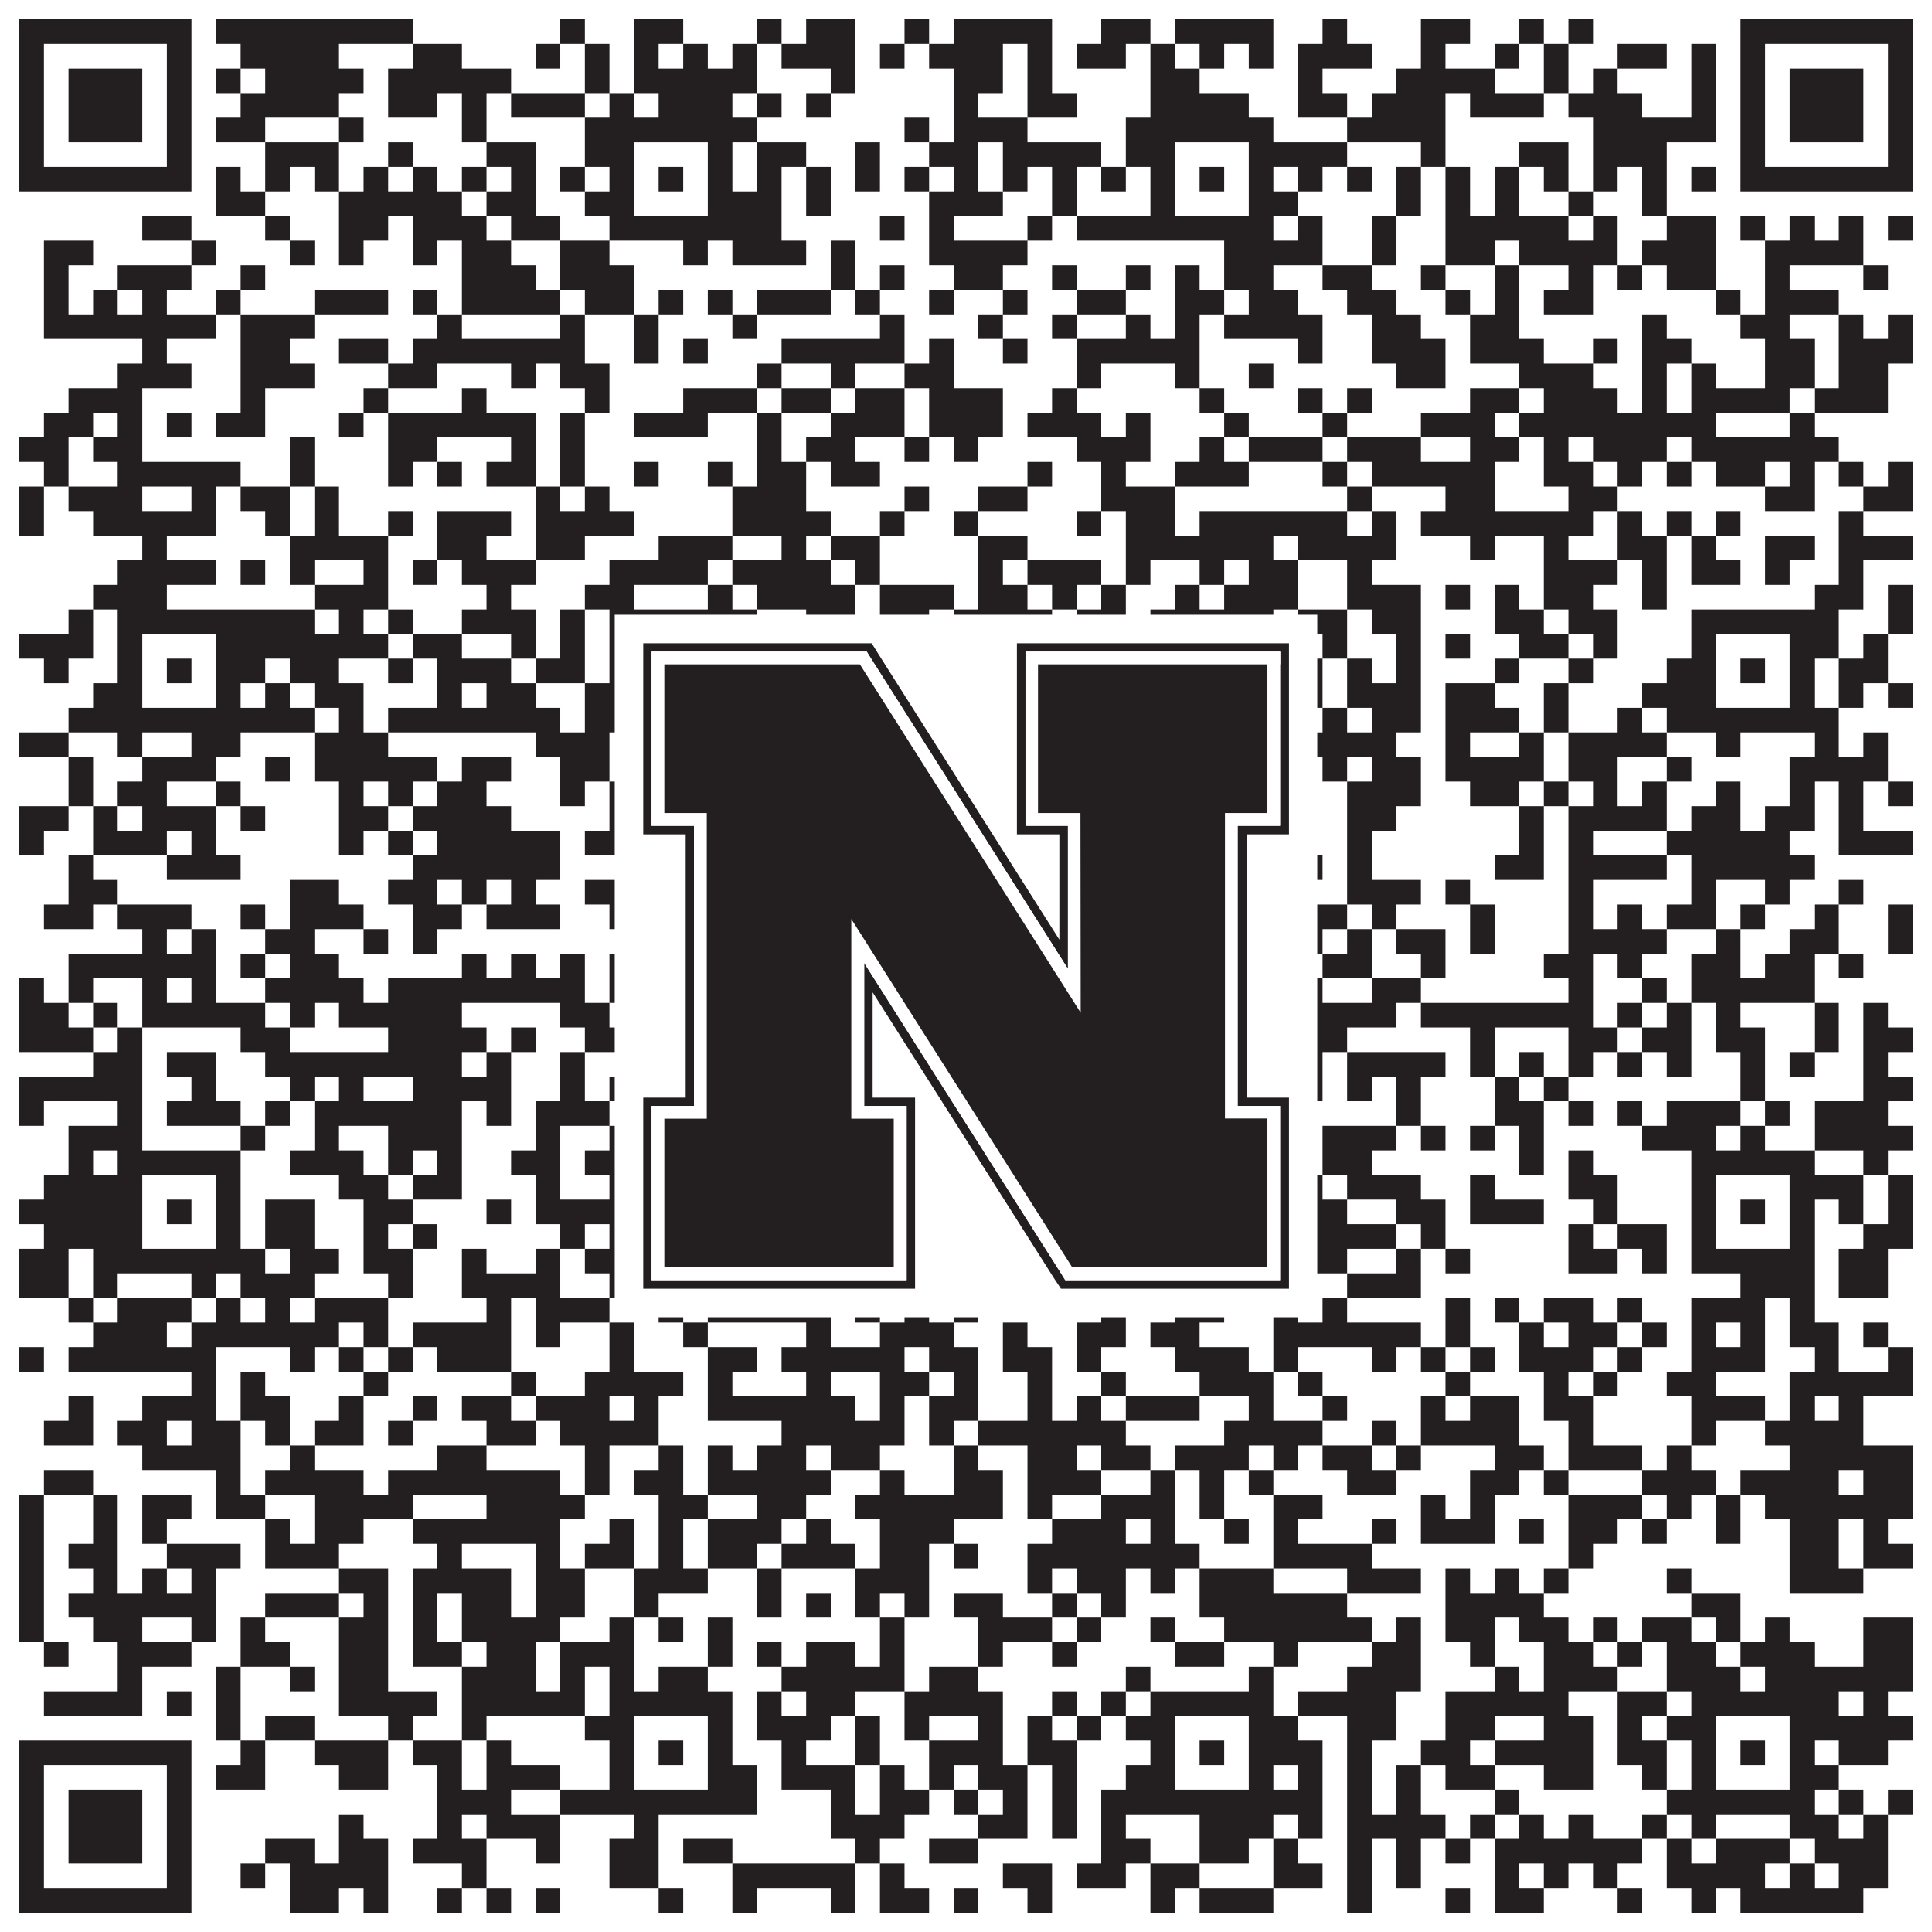 <?xml version="1.0"?>
<svg xmlns="http://www.w3.org/2000/svg" xmlns:xlink="http://www.w3.org/1999/xlink" version="1.1" width="1100px" height="1100px" viewBox="0 0 1100 1100"><rect x="0" y="0" width="1100" height="1100" fill="#ffffff" fill-opacity="1"/><path fill="#231f20" fill-opacity="1" d="M11,11L109,11L109,25L11,25ZM123,11L235,11L235,25L123,25ZM319,11L333,11L333,25L319,25ZM361,11L389,11L389,25L361,25ZM431,11L445,11L445,25L431,25ZM459,11L487,11L487,25L459,25ZM515,11L529,11L529,25L515,25ZM543,11L599,11L599,25L543,25ZM627,11L655,11L655,25L627,25ZM669,11L725,11L725,25L669,25ZM753,11L767,11L767,25L753,25ZM809,11L837,11L837,25L809,25ZM865,11L879,11L879,25L865,25ZM893,11L907,11L907,25L893,25ZM991,11L1089,11L1089,25L991,25ZM11,25L25,25L25,39L11,39ZM95,25L109,25L109,39L95,39ZM137,25L193,25L193,39L137,39ZM235,25L263,25L263,39L235,39ZM305,25L319,25L319,39L305,39ZM333,25L347,25L347,39L333,39ZM361,25L375,25L375,39L361,39ZM389,25L403,25L403,39L389,39ZM417,25L431,25L431,39L417,39ZM445,25L487,25L487,39L445,39ZM501,25L515,25L515,39L501,39ZM529,25L571,25L571,39L529,39ZM585,25L599,25L599,39L585,39ZM613,25L641,25L641,39L613,39ZM655,25L669,25L669,39L655,39ZM683,25L697,25L697,39L683,39ZM711,25L725,25L725,39L711,39ZM739,25L781,25L781,39L739,39ZM809,25L823,25L823,39L809,39ZM851,25L865,25L865,39L851,39ZM879,25L893,25L893,39L879,39ZM921,25L949,25L949,39L921,39ZM963,25L977,25L977,39L963,39ZM991,25L1005,25L1005,39L991,39ZM1075,25L1089,25L1089,39L1075,39ZM11,39L25,39L25,53L11,53ZM39,39L81,39L81,53L39,53ZM95,39L109,39L109,53L95,53ZM123,39L137,39L137,53L123,53ZM151,39L207,39L207,53L151,53ZM221,39L291,39L291,53L221,53ZM333,39L347,39L347,53L333,53ZM361,39L431,39L431,53L361,53ZM473,39L487,39L487,53L473,53ZM543,39L571,39L571,53L543,53ZM585,39L599,39L599,53L585,53ZM655,39L683,39L683,53L655,53ZM739,39L753,39L753,53L739,53ZM795,39L851,39L851,53L795,53ZM879,39L893,39L893,53L879,53ZM907,39L921,39L921,53L907,53ZM963,39L977,39L977,53L963,53ZM991,39L1005,39L1005,53L991,53ZM1019,39L1061,39L1061,53L1019,53ZM1075,39L1089,39L1089,53L1075,53ZM11,53L25,53L25,67L11,67ZM39,53L81,53L81,67L39,67ZM95,53L109,53L109,67L95,67ZM137,53L193,53L193,67L137,67ZM221,53L249,53L249,67L221,67ZM263,53L277,53L277,67L263,67ZM291,53L333,53L333,67L291,67ZM347,53L361,53L361,67L347,67ZM375,53L417,53L417,67L375,67ZM431,53L445,53L445,67L431,67ZM459,53L473,53L473,67L459,67ZM543,53L557,53L557,67L543,67ZM585,53L613,53L613,67L585,67ZM655,53L711,53L711,67L655,67ZM739,53L767,53L767,67L739,67ZM781,53L823,53L823,67L781,67ZM837,53L879,53L879,67L837,67ZM893,53L935,53L935,67L893,67ZM963,53L977,53L977,67L963,67ZM991,53L1005,53L1005,67L991,67ZM1019,53L1061,53L1061,67L1019,67ZM1075,53L1089,53L1089,67L1075,67ZM11,67L25,67L25,81L11,81ZM39,67L81,67L81,81L39,81ZM95,67L109,67L109,81L95,81ZM123,67L151,67L151,81L123,81ZM193,67L207,67L207,81L193,81ZM263,67L277,67L277,81L263,81ZM333,67L431,67L431,81L333,81ZM515,67L529,67L529,81L515,81ZM543,67L585,67L585,81L543,81ZM641,67L725,67L725,81L641,81ZM767,67L823,67L823,81L767,81ZM907,67L977,67L977,81L907,81ZM991,67L1005,67L1005,81L991,81ZM1019,67L1061,67L1061,81L1019,81ZM1075,67L1089,67L1089,81L1075,81ZM11,81L25,81L25,95L11,95ZM95,81L109,81L109,95L95,95ZM151,81L193,81L193,95L151,95ZM221,81L235,81L235,95L221,95ZM277,81L305,81L305,95L277,95ZM333,81L361,81L361,95L333,95ZM403,81L417,81L417,95L403,95ZM431,81L459,81L459,95L431,95ZM487,81L501,81L501,95L487,95ZM529,81L557,81L557,95L529,95ZM571,81L627,81L627,95L571,95ZM641,81L669,81L669,95L641,95ZM711,81L767,81L767,95L711,95ZM809,81L823,81L823,95L809,95ZM865,81L893,81L893,95L865,95ZM907,81L949,81L949,95L907,95ZM991,81L1005,81L1005,95L991,95ZM1075,81L1089,81L1089,95L1075,95ZM11,95L109,95L109,109L11,109ZM123,95L137,95L137,109L123,109ZM151,95L165,95L165,109L151,109ZM179,95L193,95L193,109L179,109ZM207,95L221,95L221,109L207,109ZM235,95L249,95L249,109L235,109ZM263,95L277,95L277,109L263,109ZM291,95L305,95L305,109L291,109ZM319,95L333,95L333,109L319,109ZM347,95L361,95L361,109L347,109ZM375,95L389,95L389,109L375,109ZM403,95L417,95L417,109L403,109ZM431,95L445,95L445,109L431,109ZM459,95L473,95L473,109L459,109ZM487,95L501,95L501,109L487,109ZM515,95L529,95L529,109L515,109ZM543,95L557,95L557,109L543,109ZM571,95L585,95L585,109L571,109ZM599,95L613,95L613,109L599,109ZM627,95L641,95L641,109L627,109ZM655,95L669,95L669,109L655,109ZM683,95L697,95L697,109L683,109ZM711,95L725,95L725,109L711,109ZM739,95L753,95L753,109L739,109ZM767,95L781,95L781,109L767,109ZM795,95L809,95L809,109L795,109ZM823,95L837,95L837,109L823,109ZM851,95L865,95L865,109L851,109ZM879,95L893,95L893,109L879,109ZM907,95L921,95L921,109L907,109ZM935,95L949,95L949,109L935,109ZM963,95L977,95L977,109L963,109ZM991,95L1089,95L1089,109L991,109ZM123,109L151,109L151,123L123,123ZM193,109L263,109L263,123L193,123ZM277,109L305,109L305,123L277,123ZM333,109L361,109L361,123L333,123ZM403,109L445,109L445,123L403,123ZM459,109L473,109L473,123L459,123ZM529,109L571,109L571,123L529,123ZM599,109L613,109L613,123L599,123ZM655,109L669,109L669,123L655,123ZM711,109L739,109L739,123L711,123ZM795,109L809,109L809,123L795,123ZM823,109L837,109L837,123L823,123ZM851,109L865,109L865,123L851,123ZM893,109L907,109L907,123L893,123ZM935,109L949,109L949,123L935,123ZM81,123L109,123L109,137L81,137ZM151,123L165,123L165,137L151,137ZM193,123L221,123L221,137L193,137ZM235,123L277,123L277,137L235,137ZM291,123L319,123L319,137L291,137ZM347,123L445,123L445,137L347,137ZM501,123L515,123L515,137L501,137ZM529,123L543,123L543,137L529,137ZM585,123L599,123L599,137L585,137ZM613,123L725,123L725,137L613,137ZM739,123L753,123L753,137L739,137ZM781,123L795,123L795,137L781,137ZM823,123L893,123L893,137L823,137ZM907,123L921,123L921,137L907,137ZM949,123L977,123L977,137L949,137ZM991,123L1005,123L1005,137L991,137ZM1019,123L1033,123L1033,137L1019,137ZM1047,123L1061,123L1061,137L1047,137ZM1075,123L1089,123L1089,137L1075,137ZM25,137L53,137L53,151L25,151ZM109,137L123,137L123,151L109,151ZM165,137L179,137L179,151L165,151ZM193,137L207,137L207,151L193,151ZM235,137L249,137L249,151L235,151ZM263,137L291,137L291,151L263,151ZM319,137L347,137L347,151L319,151ZM389,137L403,137L403,151L389,151ZM417,137L459,137L459,151L417,151ZM473,137L487,137L487,151L473,151ZM529,137L585,137L585,151L529,151ZM697,137L753,137L753,151L697,151ZM781,137L795,137L795,151L781,151ZM823,137L851,137L851,151L823,151ZM865,137L921,137L921,151L865,151ZM935,137L977,137L977,151L935,151ZM1005,137L1061,137L1061,151L1005,151ZM25,151L39,151L39,165L25,165ZM67,151L109,151L109,165L67,165ZM137,151L151,151L151,165L137,165ZM263,151L305,151L305,165L263,165ZM319,151L361,151L361,165L319,165ZM473,151L487,151L487,165L473,165ZM501,151L515,151L515,165L501,165ZM543,151L571,151L571,165L543,165ZM599,151L613,151L613,165L599,165ZM641,151L655,151L655,165L641,165ZM669,151L683,151L683,165L669,165ZM697,151L725,151L725,165L697,165ZM753,151L781,151L781,165L753,165ZM809,151L823,151L823,165L809,165ZM851,151L865,151L865,165L851,165ZM893,151L907,151L907,165L893,165ZM921,151L935,151L935,165L921,165ZM949,151L977,151L977,165L949,165ZM1005,151L1019,151L1019,165L1005,165ZM1061,151L1075,151L1075,165L1061,165ZM25,165L39,165L39,179L25,179ZM53,165L67,165L67,179L53,179ZM81,165L95,165L95,179L81,179ZM123,165L137,165L137,179L123,179ZM179,165L221,165L221,179L179,179ZM235,165L249,165L249,179L235,179ZM263,165L319,165L319,179L263,179ZM333,165L361,165L361,179L333,179ZM375,165L389,165L389,179L375,179ZM403,165L417,165L417,179L403,179ZM431,165L473,165L473,179L431,179ZM487,165L501,165L501,179L487,179ZM529,165L543,165L543,179L529,179ZM571,165L585,165L585,179L571,179ZM613,165L641,165L641,179L613,179ZM669,165L697,165L697,179L669,179ZM711,165L739,165L739,179L711,179ZM767,165L795,165L795,179L767,179ZM823,165L837,165L837,179L823,179ZM851,165L865,165L865,179L851,179ZM879,165L907,165L907,179L879,179ZM977,165L991,165L991,179L977,179ZM1005,165L1047,165L1047,179L1005,179ZM25,179L123,179L123,193L25,193ZM137,179L179,179L179,193L137,193ZM249,179L263,179L263,193L249,193ZM319,179L333,179L333,193L319,193ZM361,179L375,179L375,193L361,193ZM417,179L431,179L431,193L417,193ZM501,179L515,179L515,193L501,193ZM557,179L571,179L571,193L557,193ZM599,179L613,179L613,193L599,193ZM641,179L655,179L655,193L641,193ZM669,179L683,179L683,193L669,193ZM697,179L753,179L753,193L697,193ZM781,179L809,179L809,193L781,193ZM837,179L865,179L865,193L837,193ZM935,179L949,179L949,193L935,193ZM991,179L1019,179L1019,193L991,193ZM1047,179L1061,179L1061,193L1047,193ZM1075,179L1089,179L1089,193L1075,193ZM81,193L95,193L95,207L81,207ZM137,193L165,193L165,207L137,207ZM193,193L221,193L221,207L193,207ZM235,193L333,193L333,207L235,207ZM361,193L375,193L375,207L361,207ZM389,193L403,193L403,207L389,207ZM445,193L515,193L515,207L445,207ZM529,193L543,193L543,207L529,207ZM571,193L585,193L585,207L571,207ZM613,193L683,193L683,207L613,207ZM739,193L753,193L753,207L739,207ZM781,193L823,193L823,207L781,207ZM837,193L879,193L879,207L837,207ZM907,193L921,193L921,207L907,207ZM935,193L963,193L963,207L935,207ZM1005,193L1033,193L1033,207L1005,207ZM1047,193L1089,193L1089,207L1047,207ZM67,207L109,207L109,221L67,221ZM137,207L179,207L179,221L137,221ZM221,207L249,207L249,221L221,221ZM291,207L305,207L305,221L291,221ZM319,207L347,207L347,221L319,221ZM431,207L445,207L445,221L431,221ZM473,207L487,207L487,221L473,221ZM515,207L543,207L543,221L515,221ZM613,207L627,207L627,221L613,221ZM669,207L683,207L683,221L669,221ZM711,207L725,207L725,221L711,221ZM795,207L823,207L823,221L795,221ZM865,207L907,207L907,221L865,221ZM935,207L949,207L949,221L935,221ZM963,207L977,207L977,221L963,221ZM1005,207L1033,207L1033,221L1005,221ZM1047,207L1075,207L1075,221L1047,221ZM39,221L81,221L81,235L39,235ZM137,221L151,221L151,235L137,235ZM207,221L221,221L221,235L207,235ZM263,221L277,221L277,235L263,235ZM333,221L347,221L347,235L333,235ZM389,221L431,221L431,235L389,235ZM445,221L473,221L473,235L445,235ZM487,221L515,221L515,235L487,235ZM529,221L571,221L571,235L529,235ZM599,221L613,221L613,235L599,235ZM683,221L697,221L697,235L683,235ZM739,221L753,221L753,235L739,235ZM767,221L781,221L781,235L767,235ZM837,221L865,221L865,235L837,235ZM879,221L921,221L921,235L879,235ZM935,221L949,221L949,235L935,235ZM963,221L1019,221L1019,235L963,235ZM1033,221L1075,221L1075,235L1033,235ZM25,235L53,235L53,249L25,249ZM67,235L81,235L81,249L67,249ZM95,235L109,235L109,249L95,249ZM123,235L151,235L151,249L123,249ZM193,235L207,235L207,249L193,249ZM221,235L305,235L305,249L221,249ZM319,235L333,235L333,249L319,249ZM361,235L403,235L403,249L361,249ZM431,235L445,235L445,249L431,249ZM473,235L515,235L515,249L473,249ZM529,235L571,235L571,249L529,249ZM585,235L627,235L627,249L585,249ZM641,235L655,235L655,249L641,249ZM697,235L711,235L711,249L697,249ZM753,235L767,235L767,249L753,249ZM809,235L851,235L851,249L809,249ZM865,235L977,235L977,249L865,249ZM1019,235L1033,235L1033,249L1019,249ZM11,249L39,249L39,263L11,263ZM53,249L81,249L81,263L53,263ZM165,249L179,249L179,263L165,263ZM221,249L249,249L249,263L221,263ZM291,249L305,249L305,263L291,263ZM319,249L333,249L333,263L319,263ZM431,249L445,249L445,263L431,263ZM459,249L487,249L487,263L459,263ZM515,249L529,249L529,263L515,263ZM543,249L557,249L557,263L543,263ZM613,249L655,249L655,263L613,263ZM683,249L697,249L697,263L683,263ZM711,249L753,249L753,263L711,263ZM767,249L809,249L809,263L767,263ZM837,249L865,249L865,263L837,263ZM879,249L893,249L893,263L879,263ZM907,249L949,249L949,263L907,263ZM963,249L1047,249L1047,263L963,263ZM25,263L39,263L39,277L25,277ZM67,263L137,263L137,277L67,277ZM165,263L179,263L179,277L165,277ZM221,263L235,263L235,277L221,277ZM249,263L263,263L263,277L249,277ZM277,263L305,263L305,277L277,277ZM319,263L333,263L333,277L319,277ZM361,263L375,263L375,277L361,277ZM403,263L417,263L417,277L403,277ZM431,263L459,263L459,277L431,277ZM473,263L501,263L501,277L473,277ZM585,263L599,263L599,277L585,277ZM627,263L641,263L641,277L627,277ZM669,263L711,263L711,277L669,277ZM753,263L767,263L767,277L753,277ZM781,263L851,263L851,277L781,277ZM879,263L907,263L907,277L879,277ZM921,263L935,263L935,277L921,277ZM949,263L963,263L963,277L949,277ZM977,263L1005,263L1005,277L977,277ZM1019,263L1033,263L1033,277L1019,277ZM1047,263L1061,263L1061,277L1047,277ZM1075,263L1089,263L1089,277L1075,277ZM11,277L25,277L25,291L11,291ZM39,277L81,277L81,291L39,291ZM109,277L123,277L123,291L109,291ZM137,277L165,277L165,291L137,291ZM179,277L193,277L193,291L179,291ZM305,277L319,277L319,291L305,291ZM333,277L347,277L347,291L333,291ZM417,277L459,277L459,291L417,291ZM515,277L529,277L529,291L515,291ZM557,277L585,277L585,291L557,291ZM627,277L669,277L669,291L627,291ZM767,277L781,277L781,291L767,291ZM823,277L851,277L851,291L823,291ZM893,277L921,277L921,291L893,291ZM1005,277L1033,277L1033,291L1005,291ZM1061,277L1089,277L1089,291L1061,291ZM11,291L25,291L25,305L11,305ZM53,291L123,291L123,305L53,305ZM151,291L165,291L165,305L151,305ZM179,291L193,291L193,305L179,305ZM221,291L235,291L235,305L221,305ZM249,291L291,291L291,305L249,305ZM305,291L361,291L361,305L305,305ZM417,291L473,291L473,305L417,305ZM501,291L515,291L515,305L501,305ZM543,291L557,291L557,305L543,305ZM613,291L627,291L627,305L613,305ZM641,291L669,291L669,305L641,305ZM683,291L767,291L767,305L683,305ZM781,291L795,291L795,305L781,305ZM809,291L907,291L907,305L809,305ZM921,291L935,291L935,305L921,305ZM949,291L963,291L963,305L949,305ZM977,291L991,291L991,305L977,305ZM1047,291L1061,291L1061,305L1047,305ZM81,305L95,305L95,319L81,319ZM165,305L221,305L221,319L165,319ZM249,305L277,305L277,319L249,319ZM305,305L333,305L333,319L305,319ZM375,305L417,305L417,319L375,319ZM445,305L459,305L459,319L445,319ZM473,305L501,305L501,319L473,319ZM557,305L585,305L585,319L557,319ZM641,305L725,305L725,319L641,319ZM739,305L795,305L795,319L739,319ZM837,305L851,305L851,319L837,319ZM879,305L893,305L893,319L879,319ZM921,305L949,305L949,319L921,319ZM963,305L977,305L977,319L963,319ZM1005,305L1033,305L1033,319L1005,319ZM1047,305L1089,305L1089,319L1047,319ZM67,319L123,319L123,333L67,333ZM137,319L151,319L151,333L137,333ZM165,319L179,319L179,333L165,333ZM207,319L221,319L221,333L207,333ZM235,319L249,319L249,333L235,333ZM263,319L305,319L305,333L263,333ZM347,319L403,319L403,333L347,333ZM417,319L473,319L473,333L417,333ZM487,319L501,319L501,333L487,333ZM557,319L571,319L571,333L557,333ZM585,319L627,319L627,333L585,333ZM641,319L655,319L655,333L641,333ZM683,319L697,319L697,333L683,333ZM711,319L739,319L739,333L711,333ZM767,319L781,319L781,333L767,333ZM879,319L921,319L921,333L879,333ZM935,319L949,319L949,333L935,333ZM963,319L991,319L991,333L963,333ZM1005,319L1019,319L1019,333L1005,333ZM1047,319L1061,319L1061,333L1047,333ZM53,333L95,333L95,347L53,347ZM179,333L221,333L221,347L179,347ZM277,333L291,333L291,347L277,347ZM333,333L361,333L361,347L333,347ZM403,333L417,333L417,347L403,347ZM431,333L487,333L487,347L431,347ZM501,333L543,333L543,347L501,347ZM557,333L585,333L585,347L557,347ZM599,333L613,333L613,347L599,347ZM627,333L641,333L641,347L627,347ZM669,333L683,333L683,347L669,347ZM697,333L739,333L739,347L697,347ZM767,333L809,333L809,347L767,347ZM823,333L837,333L837,347L823,347ZM851,333L865,333L865,347L851,347ZM879,333L907,333L907,347L879,347ZM935,333L949,333L949,347L935,347ZM1033,333L1061,333L1061,347L1033,347ZM1075,333L1089,333L1089,347L1075,347ZM39,347L53,347L53,361L39,361ZM67,347L179,347L179,361L67,361ZM193,347L207,347L207,361L193,361ZM221,347L235,347L235,361L221,361ZM263,347L305,347L305,361L263,361ZM319,347L333,347L333,361L319,361ZM347,347L431,347L431,361L347,361ZM459,347L487,347L487,361L459,361ZM501,347L529,347L529,361L501,361ZM543,347L599,347L599,361L543,361ZM613,347L641,347L641,361L613,361ZM655,347L725,347L725,361L655,361ZM739,347L767,347L767,361L739,361ZM781,347L809,347L809,361L781,361ZM851,347L879,347L879,361L851,361ZM893,347L921,347L921,361L893,361ZM963,347L1047,347L1047,361L963,361ZM1075,347L1089,347L1089,361L1075,361ZM11,361L53,361L53,375L11,375ZM67,361L81,361L81,375L67,375ZM123,361L221,361L221,375L123,375ZM235,361L263,361L263,375L235,375ZM291,361L305,361L305,375L291,375ZM319,361L333,361L333,375L319,375ZM347,361L361,361L361,375L347,375ZM403,361L417,361L417,375L403,375ZM431,361L445,361L445,375L431,375ZM459,361L487,361L487,375L459,375ZM515,361L529,361L529,375L515,375ZM571,361L585,361L585,375L571,375ZM655,361L669,361L669,375L655,375ZM711,361L725,361L725,375L711,375ZM753,361L767,361L767,375L753,375ZM795,361L809,361L809,375L795,375ZM823,361L837,361L837,375L823,375ZM865,361L893,361L893,375L865,375ZM907,361L921,361L921,375L907,375ZM963,361L977,361L977,375L963,375ZM1019,361L1047,361L1047,375L1019,375ZM1061,361L1075,361L1075,375L1061,375ZM25,375L39,375L39,389L25,389ZM67,375L81,375L81,389L67,389ZM95,375L109,375L109,389L95,389ZM123,375L151,375L151,389L123,389ZM165,375L193,375L193,389L165,389ZM221,375L235,375L235,389L221,389ZM249,375L291,375L291,389L249,389ZM305,375L333,375L333,389L305,389ZM347,375L361,375L361,389L347,389ZM375,375L389,375L389,389L375,389ZM403,375L431,375L431,389L403,389ZM459,375L487,375L487,389L459,389ZM501,375L571,375L571,389L501,389ZM585,375L599,375L599,389L585,389ZM627,375L641,375L641,389L627,389ZM655,375L669,375L669,389L655,389ZM683,375L697,375L697,389L683,389ZM711,375L753,375L753,389L711,389ZM767,375L781,375L781,389L767,389ZM795,375L809,375L809,389L795,389ZM851,375L865,375L865,389L851,389ZM893,375L907,375L907,389L893,389ZM949,375L977,375L977,389L949,389ZM991,375L1005,375L1005,389L991,389ZM1019,375L1033,375L1033,389L1019,389ZM1047,375L1075,375L1075,389L1047,389ZM53,389L81,389L81,403L53,403ZM123,389L137,389L137,403L123,403ZM151,389L165,389L165,403L151,403ZM179,389L207,389L207,403L179,403ZM249,389L263,389L263,403L249,403ZM277,389L305,389L305,403L277,403ZM333,389L361,389L361,403L333,403ZM403,389L417,389L417,403L403,403ZM431,389L445,389L445,403L431,403ZM543,389L557,389L557,403L543,403ZM571,389L599,389L599,403L571,403ZM627,389L641,389L641,403L627,403ZM655,389L669,389L669,403L655,403ZM711,389L725,389L725,403L711,403ZM739,389L753,389L753,403L739,403ZM767,389L809,389L809,403L767,403ZM823,389L851,389L851,403L823,403ZM879,389L893,389L893,403L879,403ZM935,389L977,389L977,403L935,403ZM1019,389L1033,389L1033,403L1019,403ZM1047,389L1061,389L1061,403L1047,403ZM1075,389L1089,389L1089,403L1075,403ZM39,403L179,403L179,417L39,417ZM193,403L207,403L207,417L193,417ZM221,403L319,403L319,417L221,417ZM333,403L431,403L431,417L333,417ZM445,403L473,403L473,417L445,417ZM501,403L515,403L515,417L501,417ZM529,403L557,403L557,417L529,417ZM571,403L627,403L627,417L571,417ZM655,403L739,403L739,417L655,417ZM753,403L767,403L767,417L753,417ZM781,403L809,403L809,417L781,417ZM823,403L865,403L865,417L823,417ZM879,403L893,403L893,417L879,417ZM921,403L935,403L935,417L921,417ZM949,403L1047,403L1047,417L949,417ZM11,417L39,417L39,431L11,431ZM67,417L81,417L81,431L67,431ZM109,417L137,417L137,431L109,431ZM179,417L221,417L221,431L179,431ZM305,417L347,417L347,431L305,431ZM361,417L375,417L375,431L361,431ZM403,417L431,417L431,431L403,431ZM445,417L459,417L459,431L445,431ZM487,417L515,417L515,431L487,431ZM543,417L571,417L571,431L543,431ZM585,417L613,417L613,431L585,431ZM627,417L669,417L669,431L627,431ZM697,417L725,417L725,431L697,431ZM739,417L795,417L795,431L739,431ZM823,417L837,417L837,431L823,431ZM865,417L879,417L879,431L865,431ZM893,417L949,417L949,431L893,431ZM977,417L991,417L991,431L977,431ZM1033,417L1047,417L1047,431L1033,431ZM1061,417L1075,417L1075,431L1061,431ZM39,431L53,431L53,445L39,445ZM81,431L123,431L123,445L81,445ZM151,431L165,431L165,445L151,445ZM179,431L249,431L249,445L179,445ZM263,431L291,431L291,445L263,445ZM319,431L347,431L347,445L319,445ZM375,431L389,431L389,445L375,445ZM403,431L417,431L417,445L403,445ZM431,431L459,431L459,445L431,445ZM487,431L501,431L501,445L487,445ZM515,431L557,431L557,445L515,445ZM585,431L613,431L613,445L585,445ZM627,431L641,431L641,445L627,445ZM655,431L669,431L669,445L655,445ZM725,431L739,431L739,445L725,445ZM753,431L767,431L767,445L753,445ZM781,431L809,431L809,445L781,445ZM823,431L879,431L879,445L823,445ZM893,431L921,431L921,445L893,445ZM949,431L963,431L963,445L949,445ZM1019,431L1075,431L1075,445L1019,445ZM39,445L53,445L53,459L39,459ZM67,445L95,445L95,459L67,459ZM123,445L137,445L137,459L123,459ZM193,445L207,445L207,459L193,459ZM221,445L235,445L235,459L221,459ZM249,445L277,445L277,459L249,459ZM319,445L333,445L333,459L319,459ZM347,445L403,445L403,459L347,459ZM445,445L487,445L487,459L445,459ZM501,445L515,445L515,459L501,459ZM543,445L557,445L557,459L543,459ZM599,445L627,445L627,459L599,459ZM655,445L697,445L697,459L655,459ZM767,445L809,445L809,459L767,459ZM837,445L865,445L865,459L837,459ZM879,445L893,445L893,459L879,459ZM907,445L921,445L921,459L907,459ZM935,445L949,445L949,459L935,459ZM977,445L991,445L991,459L977,459ZM1019,445L1033,445L1033,459L1019,459ZM1047,445L1061,445L1061,459L1047,459ZM1075,445L1089,445L1089,459L1075,459ZM11,459L39,459L39,473L11,473ZM53,459L67,459L67,473L53,473ZM81,459L123,459L123,473L81,473ZM137,459L151,459L151,473L137,473ZM193,459L221,459L221,473L193,473ZM235,459L291,459L291,473L235,473ZM347,459L361,459L361,473L347,473ZM403,459L417,459L417,473L403,473ZM431,459L459,459L459,473L431,473ZM501,459L515,459L515,473L501,473ZM557,459L613,459L613,473L557,473ZM627,459L641,459L641,473L627,473ZM655,459L669,459L669,473L655,473ZM711,459L739,459L739,473L711,473ZM767,459L795,459L795,473L767,473ZM865,459L879,459L879,473L865,473ZM893,459L949,459L949,473L893,473ZM963,459L991,459L991,473L963,473ZM1005,459L1033,459L1033,473L1005,473ZM1047,459L1061,459L1061,473L1047,473ZM11,473L25,473L25,487L11,487ZM53,473L95,473L95,487L53,487ZM109,473L123,473L123,487L109,487ZM193,473L207,473L207,487L193,487ZM221,473L235,473L235,487L221,487ZM249,473L319,473L319,487L249,487ZM333,473L361,473L361,487L333,487ZM375,473L445,473L445,487L375,487ZM473,473L501,473L501,487L473,487ZM529,473L543,473L543,487L529,487ZM613,473L641,473L641,487L613,487ZM683,473L725,473L725,487L683,487ZM767,473L781,473L781,487L767,487ZM865,473L879,473L879,487L865,487ZM893,473L907,473L907,487L893,487ZM949,473L1019,473L1019,487L949,487ZM1047,473L1089,473L1089,487L1047,487ZM39,487L53,487L53,501L39,501ZM95,487L137,487L137,501L95,501ZM235,487L319,487L319,501L235,501ZM375,487L403,487L403,501L375,501ZM417,487L431,487L431,501L417,501ZM473,487L529,487L529,501L473,501ZM571,487L613,487L613,501L571,501ZM627,487L669,487L669,501L627,501ZM697,487L711,487L711,501L697,501ZM725,487L753,487L753,501L725,501ZM767,487L781,487L781,501L767,501ZM851,487L879,487L879,501L851,501ZM893,487L949,487L949,501L893,501ZM963,487L1033,487L1033,501L963,501ZM39,501L67,501L67,515L39,515ZM165,501L193,501L193,515L165,515ZM221,501L249,501L249,515L221,515ZM263,501L277,501L277,515L263,515ZM291,501L305,501L305,515L291,515ZM333,501L389,501L389,515L333,515ZM417,501L445,501L445,515L417,515ZM501,501L543,501L543,515L501,515ZM557,501L571,501L571,515L557,515ZM613,501L627,501L627,515L613,515ZM655,501L683,501L683,515L655,515ZM711,501L725,501L725,515L711,515ZM767,501L809,501L809,515L767,515ZM823,501L837,501L837,515L823,515ZM893,501L907,501L907,515L893,515ZM963,501L977,501L977,515L963,515ZM1005,501L1019,501L1019,515L1005,515ZM1047,501L1061,501L1061,515L1047,515ZM25,515L53,515L53,529L25,529ZM67,515L109,515L109,529L67,529ZM137,515L151,515L151,529L137,529ZM165,515L207,515L207,529L165,529ZM235,515L263,515L263,529L235,529ZM277,515L319,515L319,529L277,529ZM347,515L403,515L403,529L347,529ZM445,515L501,515L501,529L445,529ZM515,515L529,515L529,529L515,529ZM543,515L627,515L627,529L543,529ZM669,515L683,515L683,529L669,529ZM725,515L767,515L767,529L725,529ZM781,515L795,515L795,529L781,529ZM837,515L851,515L851,529L837,529ZM893,515L907,515L907,529L893,529ZM921,515L935,515L935,529L921,529ZM949,515L977,515L977,529L949,529ZM991,515L1005,515L1005,529L991,529ZM1033,515L1047,515L1047,529L1033,529ZM1075,515L1089,515L1089,529L1075,529ZM81,529L95,529L95,543L81,543ZM109,529L123,529L123,543L109,543ZM151,529L179,529L179,543L151,543ZM207,529L221,529L221,543L207,543ZM235,529L249,529L249,543L235,543ZM375,529L389,529L389,543L375,543ZM403,529L431,529L431,543L403,543ZM487,529L543,529L543,543L487,543ZM571,529L585,529L585,543L571,543ZM613,529L627,529L627,543L613,543ZM641,529L697,529L697,543L641,543ZM711,529L753,529L753,543L711,543ZM767,529L781,529L781,543L767,543ZM795,529L823,529L823,543L795,543ZM837,529L851,529L851,543L837,543ZM893,529L949,529L949,543L893,543ZM977,529L991,529L991,543L977,543ZM1019,529L1047,529L1047,543L1019,543ZM1075,529L1089,529L1089,543L1075,543ZM39,543L123,543L123,557L39,557ZM137,543L151,543L151,557L137,557ZM165,543L193,543L193,557L165,557ZM263,543L277,543L277,557L263,557ZM291,543L305,543L305,557L291,557ZM319,543L333,543L333,557L319,557ZM347,543L361,543L361,557L347,557ZM403,543L417,543L417,557L403,557ZM431,543L501,543L501,557L431,557ZM529,543L543,543L543,557L529,557ZM585,543L599,543L599,557L585,557ZM613,543L627,543L627,557L613,557ZM641,543L655,543L655,557L641,557ZM683,543L697,543L697,557L683,557ZM711,543L739,543L739,557L711,557ZM753,543L781,543L781,557L753,557ZM809,543L823,543L823,557L809,557ZM879,543L907,543L907,557L879,557ZM921,543L935,543L935,557L921,557ZM963,543L991,543L991,557L963,557ZM1005,543L1033,543L1033,557L1005,557ZM1047,543L1061,543L1061,557L1047,557ZM11,557L25,557L25,571L11,571ZM39,557L53,557L53,571L39,571ZM81,557L95,557L95,571L81,571ZM109,557L123,557L123,571L109,571ZM151,557L207,557L207,571L151,571ZM221,557L333,557L333,571L221,571ZM347,557L403,557L403,571L347,571ZM445,557L473,557L473,571L445,571ZM515,557L529,557L529,571L515,571ZM543,557L585,557L585,571L543,571ZM613,557L641,557L641,571L613,571ZM655,557L669,557L669,571L655,571ZM739,557L753,557L753,571L739,571ZM781,557L809,557L809,571L781,571ZM893,557L907,557L907,571L893,571ZM935,557L949,557L949,571L935,571ZM963,557L1033,557L1033,571L963,571ZM11,571L39,571L39,585L11,585ZM53,571L67,571L67,585L53,585ZM81,571L151,571L151,585L81,585ZM165,571L179,571L179,585L165,585ZM193,571L263,571L263,585L193,585ZM319,571L347,571L347,585L319,585ZM361,571L389,571L389,585L361,585ZM403,571L431,571L431,585L403,585ZM459,571L585,571L585,585L459,585ZM599,571L627,571L627,585L599,585ZM655,571L669,571L669,585L655,585ZM683,571L697,571L697,585L683,585ZM725,571L795,571L795,585L725,585ZM809,571L907,571L907,585L809,585ZM921,571L935,571L935,585L921,585ZM949,571L963,571L963,585L949,585ZM977,571L991,571L991,585L977,585ZM1033,571L1047,571L1047,585L1033,585ZM1061,571L1075,571L1075,585L1061,585ZM11,585L53,585L53,599L11,599ZM67,585L81,585L81,599L67,599ZM137,585L165,585L165,599L137,599ZM221,585L277,585L277,599L221,599ZM291,585L305,585L305,599L291,599ZM333,585L361,585L361,599L333,599ZM389,585L403,585L403,599L389,599ZM431,585L459,585L459,599L431,599ZM501,585L543,585L543,599L501,599ZM571,585L641,585L641,599L571,599ZM711,585L767,585L767,599L711,599ZM837,585L851,585L851,599L837,599ZM893,585L921,585L921,599L893,599ZM935,585L963,585L963,599L935,599ZM977,585L1005,585L1005,599L977,599ZM1033,585L1047,585L1047,599L1033,599ZM1061,585L1089,585L1089,599L1061,599ZM53,599L81,599L81,613L53,613ZM95,599L123,599L123,613L95,613ZM151,599L263,599L263,613L151,613ZM277,599L291,599L291,613L277,613ZM319,599L333,599L333,613L319,613ZM361,599L403,599L403,613L361,613ZM417,599L445,599L445,613L417,613ZM487,599L515,599L515,613L487,613ZM529,599L571,599L571,613L529,613ZM599,599L613,599L613,613L599,613ZM655,599L697,599L697,613L655,613ZM725,599L753,599L753,613L725,613ZM767,599L823,599L823,613L767,613ZM837,599L851,599L851,613L837,613ZM865,599L879,599L879,613L865,613ZM893,599L907,599L907,613L893,613ZM921,599L935,599L935,613L921,613ZM949,599L963,599L963,613L949,613ZM991,599L1005,599L1005,613L991,613ZM1019,599L1033,599L1033,613L1019,613ZM1061,599L1075,599L1075,613L1061,613ZM11,613L81,613L81,627L11,627ZM109,613L123,613L123,627L109,627ZM165,613L179,613L179,627L165,627ZM193,613L207,613L207,627L193,627ZM235,613L291,613L291,627L235,627ZM319,613L333,613L333,627L319,627ZM347,613L361,613L361,627L347,627ZM389,613L417,613L417,627L389,627ZM431,613L445,613L445,627L431,627ZM501,613L515,613L515,627L501,627ZM529,613L557,613L557,627L529,627ZM571,613L641,613L641,627L571,627ZM655,613L697,613L697,627L655,627ZM711,613L725,613L725,627L711,627ZM739,613L753,613L753,627L739,627ZM767,613L781,613L781,627L767,627ZM795,613L809,613L809,627L795,627ZM851,613L865,613L865,627L851,627ZM879,613L893,613L893,627L879,627ZM991,613L1005,613L1005,627L991,627ZM1061,613L1089,613L1089,627L1061,627ZM11,627L25,627L25,641L11,641ZM67,627L81,627L81,641L67,641ZM95,627L137,627L137,641L95,641ZM151,627L165,627L165,641L151,641ZM179,627L263,627L263,641L179,641ZM277,627L291,627L291,641L277,641ZM305,627L347,627L347,641L305,641ZM361,627L389,627L389,641L361,641ZM403,627L459,627L459,641L403,641ZM473,627L487,627L487,641L473,641ZM501,627L543,627L543,641L501,641ZM585,627L599,627L599,641L585,641ZM627,627L641,627L641,641L627,641ZM655,627L669,627L669,641L655,641ZM795,627L809,627L809,641L795,641ZM851,627L879,627L879,641L851,641ZM893,627L907,627L907,641L893,641ZM921,627L935,627L935,641L921,641ZM949,627L991,627L991,641L949,641ZM1005,627L1019,627L1019,641L1005,641ZM1033,627L1075,627L1075,641L1033,641ZM39,641L81,641L81,655L39,655ZM137,641L151,641L151,655L137,655ZM179,641L193,641L193,655L179,655ZM221,641L263,641L263,655L221,655ZM305,641L319,641L319,655L305,655ZM347,641L431,641L431,655L347,655ZM459,641L473,641L473,655L459,655ZM515,641L543,641L543,655L515,655ZM571,641L627,641L627,655L571,655ZM683,641L725,641L725,655L683,655ZM753,641L795,641L795,655L753,655ZM809,641L823,641L823,655L809,655ZM837,641L851,641L851,655L837,655ZM865,641L879,641L879,655L865,655ZM935,641L977,641L977,655L935,655ZM991,641L1005,641L1005,655L991,655ZM1033,641L1089,641L1089,655L1033,655ZM39,655L53,655L53,669L39,669ZM67,655L137,655L137,669L67,669ZM165,655L207,655L207,669L165,669ZM221,655L235,655L235,669L221,669ZM249,655L263,655L263,669L249,669ZM291,655L319,655L319,669L291,669ZM333,655L487,655L487,669L333,669ZM515,655L529,655L529,669L515,669ZM543,655L599,655L599,669L543,669ZM613,655L627,655L627,669L613,669ZM655,655L739,655L739,669L655,669ZM753,655L781,655L781,669L753,669ZM865,655L879,655L879,669L865,669ZM893,655L907,655L907,669L893,669ZM963,655L1033,655L1033,669L963,669ZM1061,655L1075,655L1075,669L1061,669ZM25,669L81,669L81,683L25,683ZM123,669L137,669L137,683L123,683ZM193,669L221,669L221,683L193,683ZM235,669L263,669L263,683L235,683ZM305,669L319,669L319,683L305,683ZM347,669L361,669L361,683L347,683ZM403,669L417,669L417,683L403,683ZM431,669L487,669L487,683L431,683ZM529,669L557,669L557,683L529,683ZM655,669L669,669L669,683L655,683ZM711,669L725,669L725,683L711,683ZM739,669L753,669L753,683L739,683ZM767,669L809,669L809,683L767,683ZM837,669L851,669L851,683L837,683ZM893,669L921,669L921,683L893,683ZM963,669L977,669L977,683L963,683ZM1019,669L1061,669L1061,683L1019,683ZM1075,669L1089,669L1089,683L1075,683ZM11,683L81,683L81,697L11,697ZM95,683L109,683L109,697L95,697ZM123,683L137,683L137,697L123,697ZM151,683L179,683L179,697L151,697ZM207,683L235,683L235,697L207,697ZM277,683L291,683L291,697L277,697ZM305,683L361,683L361,697L305,697ZM375,683L389,683L389,697L375,697ZM403,683L431,683L431,697L403,697ZM445,683L459,683L459,697L445,697ZM501,683L515,683L515,697L501,697ZM543,683L557,683L557,697L543,697ZM571,683L613,683L613,697L571,697ZM655,683L669,683L669,697L655,697ZM683,683L697,683L697,697L683,697ZM711,683L725,683L725,697L711,697ZM739,683L767,683L767,697L739,697ZM795,683L823,683L823,697L795,697ZM837,683L879,683L879,697L837,697ZM907,683L921,683L921,697L907,697ZM963,683L977,683L977,697L963,697ZM991,683L1005,683L1005,697L991,697ZM1019,683L1033,683L1033,697L1019,697ZM1047,683L1061,683L1061,697L1047,697ZM1075,683L1089,683L1089,697L1075,697ZM25,697L81,697L81,711L25,711ZM123,697L137,697L137,711L123,711ZM151,697L179,697L179,711L151,711ZM207,697L221,697L221,711L207,711ZM235,697L249,697L249,711L235,711ZM319,697L333,697L333,711L319,711ZM347,697L361,697L361,711L347,711ZM403,697L417,697L417,711L403,711ZM431,697L445,697L445,711L431,711ZM487,697L515,697L515,711L487,711ZM571,697L585,697L585,711L571,711ZM599,697L627,697L627,711L599,711ZM655,697L669,697L669,711L655,711ZM711,697L795,697L795,711L711,711ZM809,697L823,697L823,711L809,711ZM893,697L907,697L907,711L893,711ZM921,697L949,697L949,711L921,711ZM963,697L977,697L977,711L963,711ZM1019,697L1033,697L1033,711L1019,711ZM1061,697L1089,697L1089,711L1061,711ZM11,711L39,711L39,725L11,725ZM53,711L151,711L151,725L53,725ZM165,711L193,711L193,725L165,725ZM207,711L235,711L235,725L207,725ZM263,711L277,711L277,725L263,725ZM305,711L319,711L319,725L305,725ZM333,711L417,711L417,725L333,725ZM431,711L445,711L445,725L431,725ZM487,711L543,711L543,725L487,725ZM571,711L599,711L599,725L571,725ZM655,711L725,711L725,725L655,725ZM739,711L767,711L767,725L739,725ZM795,711L809,711L809,725L795,725ZM823,711L837,711L837,725L823,725ZM893,711L921,711L921,725L893,725ZM935,711L949,711L949,725L935,725ZM963,711L1033,711L1033,725L963,725ZM1047,711L1075,711L1075,725L1047,725ZM11,725L39,725L39,739L11,739ZM53,725L67,725L67,739L53,739ZM109,725L123,725L123,739L109,739ZM137,725L179,725L179,739L137,739ZM221,725L235,725L235,739L221,739ZM263,725L319,725L319,739L263,739ZM347,725L417,725L417,739L347,739ZM557,725L571,725L571,739L557,739ZM585,725L613,725L613,739L585,739ZM655,725L725,725L725,739L655,739ZM767,725L809,725L809,739L767,739ZM991,725L1033,725L1033,739L991,739ZM1047,725L1075,725L1075,739L1047,739ZM39,739L53,739L53,753L39,753ZM67,739L109,739L109,753L67,753ZM123,739L137,739L137,753L123,753ZM151,739L165,739L165,753L151,753ZM179,739L221,739L221,753L179,753ZM277,739L291,739L291,753L277,753ZM305,739L347,739L347,753L305,753ZM375,739L389,739L389,753L375,753ZM403,739L473,739L473,753L403,753ZM487,739L501,739L501,753L487,753ZM515,739L529,739L529,753L515,753ZM543,739L557,739L557,753L543,753ZM627,739L641,739L641,753L627,753ZM669,739L697,739L697,753L669,753ZM725,739L739,739L739,753L725,753ZM753,739L767,739L767,753L753,753ZM823,739L837,739L837,753L823,753ZM851,739L865,739L865,753L851,753ZM879,739L907,739L907,753L879,753ZM921,739L935,739L935,753L921,753ZM963,739L1005,739L1005,753L963,753ZM1019,739L1033,739L1033,753L1019,753ZM53,753L95,753L95,767L53,767ZM109,753L193,753L193,767L109,767ZM207,753L221,753L221,767L207,767ZM235,753L291,753L291,767L235,767ZM305,753L319,753L319,767L305,767ZM347,753L361,753L361,767L347,767ZM389,753L403,753L403,767L389,767ZM459,753L473,753L473,767L459,767ZM501,753L543,753L543,767L501,767ZM571,753L585,753L585,767L571,767ZM613,753L641,753L641,767L613,767ZM655,753L683,753L683,767L655,767ZM725,753L809,753L809,767L725,767ZM823,753L837,753L837,767L823,767ZM865,753L879,753L879,767L865,767ZM893,753L921,753L921,767L893,767ZM935,753L949,753L949,767L935,767ZM963,753L977,753L977,767L963,767ZM991,753L1005,753L1005,767L991,767ZM1019,753L1047,753L1047,767L1019,767ZM1061,753L1075,753L1075,767L1061,767ZM11,767L25,767L25,781L11,781ZM39,767L123,767L123,781L39,781ZM165,767L179,767L179,781L165,781ZM193,767L207,767L207,781L193,781ZM221,767L235,767L235,781L221,781ZM249,767L291,767L291,781L249,781ZM347,767L361,767L361,781L347,781ZM403,767L431,767L431,781L403,781ZM445,767L515,767L515,781L445,781ZM529,767L557,767L557,781L529,781ZM571,767L599,767L599,781L571,781ZM613,767L627,767L627,781L613,781ZM669,767L711,767L711,781L669,781ZM725,767L739,767L739,781L725,781ZM781,767L795,767L795,781L781,781ZM809,767L823,767L823,781L809,781ZM837,767L851,767L851,781L837,781ZM865,767L907,767L907,781L865,781ZM921,767L935,767L935,781L921,781ZM963,767L1005,767L1005,781L963,781ZM1033,767L1047,767L1047,781L1033,781ZM1075,767L1089,767L1089,781L1075,781ZM109,781L123,781L123,795L109,795ZM137,781L151,781L151,795L137,795ZM207,781L221,781L221,795L207,795ZM291,781L305,781L305,795L291,795ZM333,781L389,781L389,795L333,795ZM403,781L417,781L417,795L403,795ZM459,781L473,781L473,795L459,795ZM501,781L529,781L529,795L501,795ZM543,781L557,781L557,795L543,795ZM585,781L599,781L599,795L585,795ZM627,781L641,781L641,795L627,795ZM683,781L725,781L725,795L683,795ZM739,781L753,781L753,795L739,795ZM823,781L837,781L837,795L823,795ZM879,781L893,781L893,795L879,795ZM907,781L921,781L921,795L907,795ZM949,781L977,781L977,795L949,795ZM1019,781L1089,781L1089,795L1019,795ZM39,795L53,795L53,809L39,809ZM81,795L123,795L123,809L81,809ZM137,795L165,795L165,809L137,809ZM193,795L207,795L207,809L193,809ZM235,795L249,795L249,809L235,809ZM263,795L291,795L291,809L263,809ZM305,795L347,795L347,809L305,809ZM361,795L375,795L375,809L361,809ZM403,795L487,795L487,809L403,809ZM501,795L515,795L515,809L501,809ZM529,795L557,795L557,809L529,809ZM585,795L599,795L599,809L585,809ZM613,795L627,795L627,809L613,809ZM641,795L683,795L683,809L641,809ZM711,795L725,795L725,809L711,809ZM753,795L767,795L767,809L753,809ZM809,795L823,795L823,809L809,809ZM837,795L865,795L865,809L837,809ZM879,795L907,795L907,809L879,809ZM963,795L1005,795L1005,809L963,809ZM1019,795L1033,795L1033,809L1019,809ZM1047,795L1061,795L1061,809L1047,809ZM25,809L53,809L53,823L25,823ZM67,809L95,809L95,823L67,823ZM109,809L137,809L137,823L109,823ZM151,809L165,809L165,823L151,823ZM179,809L207,809L207,823L179,823ZM221,809L235,809L235,823L221,823ZM277,809L305,809L305,823L277,823ZM319,809L375,809L375,823L319,823ZM445,809L515,809L515,823L445,823ZM529,809L543,809L543,823L529,823ZM557,809L641,809L641,823L557,823ZM697,809L753,809L753,823L697,823ZM781,809L795,809L795,823L781,823ZM809,809L865,809L865,823L809,823ZM893,809L907,809L907,823L893,823ZM963,809L977,809L977,823L963,823ZM1005,809L1061,809L1061,823L1005,823ZM81,823L137,823L137,837L81,837ZM165,823L179,823L179,837L165,837ZM249,823L277,823L277,837L249,837ZM333,823L347,823L347,837L333,837ZM375,823L389,823L389,837L375,837ZM403,823L417,823L417,837L403,837ZM431,823L459,823L459,837L431,837ZM473,823L501,823L501,837L473,837ZM543,823L557,823L557,837L543,837ZM585,823L613,823L613,837L585,837ZM627,823L655,823L655,837L627,837ZM669,823L711,823L711,837L669,837ZM725,823L739,823L739,837L725,837ZM753,823L781,823L781,837L753,837ZM795,823L809,823L809,837L795,837ZM851,823L879,823L879,837L851,837ZM893,823L935,823L935,837L893,837ZM949,823L963,823L963,837L949,837ZM1019,823L1089,823L1089,837L1019,837ZM25,837L53,837L53,851L25,851ZM123,837L137,837L137,851L123,851ZM151,837L207,837L207,851L151,851ZM221,837L319,837L319,851L221,851ZM333,837L347,837L347,851L333,851ZM361,837L389,837L389,851L361,851ZM403,837L473,837L473,851L403,851ZM501,837L515,837L515,851L501,851ZM543,837L571,837L571,851L543,851ZM585,837L627,837L627,851L585,851ZM655,837L669,837L669,851L655,851ZM683,837L697,837L697,851L683,851ZM711,837L725,837L725,851L711,851ZM767,837L795,837L795,851L767,851ZM837,837L865,837L865,851L837,851ZM879,837L893,837L893,851L879,851ZM935,837L977,837L977,851L935,851ZM991,837L1047,837L1047,851L991,851ZM1061,837L1089,837L1089,851L1061,851ZM11,851L25,851L25,865L11,865ZM53,851L67,851L67,865L53,865ZM81,851L109,851L109,865L81,865ZM123,851L151,851L151,865L123,865ZM179,851L235,851L235,865L179,865ZM277,851L333,851L333,865L277,865ZM375,851L403,851L403,865L375,865ZM431,851L459,851L459,865L431,865ZM487,851L571,851L571,865L487,865ZM585,851L599,851L599,865L585,865ZM627,851L669,851L669,865L627,865ZM683,851L697,851L697,865L683,865ZM725,851L753,851L753,865L725,865ZM809,851L823,851L823,865L809,865ZM837,851L851,851L851,865L837,865ZM893,851L935,851L935,865L893,865ZM949,851L963,851L963,865L949,865ZM977,851L991,851L991,865L977,865ZM1005,851L1089,851L1089,865L1005,865ZM11,865L25,865L25,879L11,879ZM53,865L67,865L67,879L53,879ZM81,865L95,865L95,879L81,879ZM151,865L165,865L165,879L151,879ZM179,865L207,865L207,879L179,879ZM235,865L319,865L319,879L235,879ZM347,865L361,865L361,879L347,879ZM375,865L389,865L389,879L375,879ZM403,865L445,865L445,879L403,879ZM459,865L473,865L473,879L459,879ZM501,865L543,865L543,879L501,879ZM599,865L641,865L641,879L599,879ZM655,865L669,865L669,879L655,879ZM697,865L711,865L711,879L697,879ZM725,865L739,865L739,879L725,879ZM781,865L795,865L795,879L781,879ZM809,865L851,865L851,879L809,879ZM865,865L879,865L879,879L865,879ZM893,865L921,865L921,879L893,879ZM935,865L949,865L949,879L935,879ZM977,865L991,865L991,879L977,879ZM1019,865L1047,865L1047,879L1019,879ZM1061,865L1075,865L1075,879L1061,879ZM11,879L25,879L25,893L11,893ZM39,879L67,879L67,893L39,893ZM95,879L137,879L137,893L95,893ZM151,879L193,879L193,893L151,893ZM249,879L263,879L263,893L249,893ZM305,879L319,879L319,893L305,893ZM333,879L361,879L361,893L333,893ZM375,879L389,879L389,893L375,893ZM403,879L431,879L431,893L403,893ZM445,879L487,879L487,893L445,893ZM501,879L529,879L529,893L501,893ZM543,879L557,879L557,893L543,893ZM585,879L683,879L683,893L585,893ZM725,879L781,879L781,893L725,893ZM893,879L907,879L907,893L893,893ZM1019,879L1047,879L1047,893L1019,893ZM1061,879L1089,879L1089,893L1061,893ZM11,893L25,893L25,907L11,907ZM53,893L67,893L67,907L53,907ZM81,893L95,893L95,907L81,907ZM109,893L123,893L123,907L109,907ZM193,893L221,893L221,907L193,907ZM235,893L291,893L291,907L235,907ZM305,893L333,893L333,907L305,907ZM361,893L403,893L403,907L361,907ZM431,893L445,893L445,907L431,907ZM487,893L529,893L529,907L487,907ZM585,893L599,893L599,907L585,907ZM613,893L641,893L641,907L613,907ZM655,893L669,893L669,907L655,907ZM683,893L725,893L725,907L683,907ZM767,893L809,893L809,907L767,907ZM823,893L837,893L837,907L823,907ZM851,893L865,893L865,907L851,907ZM879,893L893,893L893,907L879,907ZM949,893L963,893L963,907L949,907ZM1019,893L1061,893L1061,907L1019,907ZM11,907L25,907L25,921L11,921ZM39,907L123,907L123,921L39,921ZM151,907L193,907L193,921L151,921ZM207,907L221,907L221,921L207,921ZM235,907L249,907L249,921L235,921ZM263,907L291,907L291,921L263,921ZM305,907L333,907L333,921L305,921ZM361,907L375,907L375,921L361,921ZM431,907L445,907L445,921L431,921ZM459,907L473,907L473,921L459,921ZM487,907L501,907L501,921L487,921ZM515,907L529,907L529,921L515,921ZM543,907L571,907L571,921L543,921ZM599,907L613,907L613,921L599,921ZM627,907L641,907L641,921L627,921ZM683,907L767,907L767,921L683,921ZM823,907L879,907L879,921L823,921ZM963,907L991,907L991,921L963,921ZM11,921L25,921L25,935L11,935ZM53,921L81,921L81,935L53,935ZM109,921L123,921L123,935L109,935ZM137,921L151,921L151,935L137,935ZM193,921L221,921L221,935L193,935ZM235,921L249,921L249,935L235,935ZM263,921L319,921L319,935L263,935ZM347,921L361,921L361,935L347,935ZM375,921L389,921L389,935L375,935ZM403,921L417,921L417,935L403,935ZM501,921L515,921L515,935L501,935ZM557,921L599,921L599,935L557,935ZM613,921L627,921L627,935L613,935ZM655,921L669,921L669,935L655,935ZM697,921L781,921L781,935L697,935ZM795,921L809,921L809,935L795,935ZM823,921L851,921L851,935L823,935ZM865,921L893,921L893,935L865,935ZM907,921L921,921L921,935L907,935ZM935,921L963,921L963,935L935,935ZM977,921L991,921L991,935L977,935ZM1005,921L1019,921L1019,935L1005,935ZM1061,921L1089,921L1089,935L1061,935ZM25,935L39,935L39,949L25,949ZM67,935L109,935L109,949L67,949ZM137,935L165,935L165,949L137,949ZM193,935L221,935L221,949L193,949ZM235,935L263,935L263,949L235,949ZM277,935L305,935L305,949L277,949ZM319,935L361,935L361,949L319,949ZM403,935L417,935L417,949L403,949ZM431,935L445,935L445,949L431,949ZM459,935L487,935L487,949L459,949ZM501,935L515,935L515,949L501,949ZM557,935L571,935L571,949L557,949ZM599,935L613,935L613,949L599,949ZM669,935L697,935L697,949L669,949ZM725,935L739,935L739,949L725,949ZM781,935L809,935L809,949L781,949ZM837,935L851,935L851,949L837,949ZM879,935L907,935L907,949L879,949ZM921,935L935,935L935,949L921,949ZM949,935L977,935L977,949L949,949ZM991,935L1033,935L1033,949L991,949ZM1061,935L1089,935L1089,949L1061,949ZM67,949L81,949L81,963L67,963ZM123,949L137,949L137,963L123,963ZM165,949L179,949L179,963L165,963ZM193,949L221,949L221,963L193,963ZM263,949L305,949L305,963L263,963ZM319,949L333,949L333,963L319,963ZM347,949L361,949L361,963L347,963ZM375,949L403,949L403,963L375,963ZM445,949L515,949L515,963L445,963ZM529,949L557,949L557,963L529,963ZM641,949L655,949L655,963L641,963ZM711,949L725,949L725,963L711,963ZM767,949L809,949L809,963L767,963ZM851,949L865,949L865,963L851,963ZM879,949L921,949L921,963L879,963ZM949,949L991,949L991,963L949,963ZM1005,949L1089,949L1089,963L1005,963ZM25,963L81,963L81,977L25,977ZM95,963L109,963L109,977L95,977ZM123,963L137,963L137,977L123,977ZM193,963L249,963L249,977L193,977ZM263,963L333,963L333,977L263,977ZM347,963L417,963L417,977L347,977ZM431,963L445,963L445,977L431,977ZM459,963L487,963L487,977L459,977ZM515,963L571,963L571,977L515,977ZM599,963L613,963L613,977L599,977ZM627,963L641,963L641,977L627,977ZM655,963L725,963L725,977L655,977ZM739,963L795,963L795,977L739,977ZM823,963L893,963L893,977L823,977ZM921,963L949,963L949,977L921,977ZM963,963L1047,963L1047,977L963,977ZM1061,963L1075,963L1075,977L1061,977ZM123,977L137,977L137,991L123,991ZM151,977L179,977L179,991L151,991ZM221,977L235,977L235,991L221,991ZM263,977L277,977L277,991L263,991ZM333,977L361,977L361,991L333,991ZM403,977L417,977L417,991L403,991ZM431,977L473,977L473,991L431,991ZM487,977L501,977L501,991L487,991ZM515,977L529,977L529,991L515,991ZM557,977L571,977L571,991L557,991ZM585,977L599,977L599,991L585,991ZM613,977L627,977L627,991L613,991ZM641,977L669,977L669,991L641,991ZM711,977L739,977L739,991L711,991ZM767,977L795,977L795,991L767,991ZM823,977L851,977L851,991L823,991ZM879,977L907,977L907,991L879,991ZM921,977L935,977L935,991L921,991ZM949,977L977,977L977,991L949,991ZM1019,977L1089,977L1089,991L1019,991ZM11,991L109,991L109,1005L11,1005ZM137,991L151,991L151,1005L137,1005ZM179,991L221,991L221,1005L179,1005ZM235,991L263,991L263,1005L235,1005ZM277,991L291,991L291,1005L277,1005ZM347,991L361,991L361,1005L347,1005ZM375,991L389,991L389,1005L375,1005ZM403,991L417,991L417,1005L403,1005ZM445,991L459,991L459,1005L445,1005ZM487,991L501,991L501,1005L487,1005ZM529,991L571,991L571,1005L529,1005ZM585,991L613,991L613,1005L585,1005ZM655,991L669,991L669,1005L655,1005ZM683,991L697,991L697,1005L683,1005ZM711,991L753,991L753,1005L711,1005ZM767,991L781,991L781,1005L767,1005ZM809,991L837,991L837,1005L809,1005ZM851,991L907,991L907,1005L851,1005ZM921,991L949,991L949,1005L921,1005ZM963,991L977,991L977,1005L963,1005ZM991,991L1005,991L1005,1005L991,1005ZM1019,991L1033,991L1033,1005L1019,1005ZM1047,991L1075,991L1075,1005L1047,1005ZM11,1005L25,1005L25,1019L11,1019ZM95,1005L109,1005L109,1019L95,1019ZM123,1005L151,1005L151,1019L123,1019ZM193,1005L221,1005L221,1019L193,1019ZM249,1005L263,1005L263,1019L249,1019ZM277,1005L319,1005L319,1019L277,1019ZM347,1005L361,1005L361,1019L347,1019ZM403,1005L431,1005L431,1019L403,1019ZM445,1005L487,1005L487,1019L445,1019ZM501,1005L515,1005L515,1019L501,1019ZM529,1005L543,1005L543,1019L529,1019ZM557,1005L585,1005L585,1019L557,1019ZM599,1005L613,1005L613,1019L599,1019ZM641,1005L669,1005L669,1019L641,1019ZM711,1005L725,1005L725,1019L711,1019ZM739,1005L753,1005L753,1019L739,1019ZM767,1005L781,1005L781,1019L767,1019ZM795,1005L809,1005L809,1019L795,1019ZM823,1005L851,1005L851,1019L823,1019ZM879,1005L907,1005L907,1019L879,1019ZM935,1005L949,1005L949,1019L935,1019ZM963,1005L977,1005L977,1019L963,1019ZM1019,1005L1047,1005L1047,1019L1019,1019ZM11,1019L25,1019L25,1033L11,1033ZM39,1019L81,1019L81,1033L39,1033ZM95,1019L109,1019L109,1033L95,1033ZM249,1019L291,1019L291,1033L249,1033ZM319,1019L431,1019L431,1033L319,1033ZM473,1019L487,1019L487,1033L473,1033ZM501,1019L529,1019L529,1033L501,1033ZM543,1019L557,1019L557,1033L543,1033ZM571,1019L585,1019L585,1033L571,1033ZM599,1019L613,1019L613,1033L599,1033ZM627,1019L753,1019L753,1033L627,1033ZM767,1019L781,1019L781,1033L767,1033ZM795,1019L809,1019L809,1033L795,1033ZM851,1019L865,1019L865,1033L851,1033ZM949,1019L1033,1019L1033,1033L949,1033ZM1047,1019L1061,1019L1061,1033L1047,1033ZM1075,1019L1089,1019L1089,1033L1075,1033ZM11,1033L25,1033L25,1047L11,1047ZM39,1033L81,1033L81,1047L39,1047ZM95,1033L109,1033L109,1047L95,1047ZM193,1033L207,1033L207,1047L193,1047ZM249,1033L263,1033L263,1047L249,1047ZM277,1033L319,1033L319,1047L277,1047ZM361,1033L375,1033L375,1047L361,1047ZM473,1033L515,1033L515,1047L473,1047ZM557,1033L585,1033L585,1047L557,1047ZM599,1033L613,1033L613,1047L599,1047ZM627,1033L641,1033L641,1047L627,1047ZM683,1033L725,1033L725,1047L683,1047ZM739,1033L753,1033L753,1047L739,1047ZM767,1033L823,1033L823,1047L767,1047ZM837,1033L851,1033L851,1047L837,1047ZM865,1033L879,1033L879,1047L865,1047ZM893,1033L907,1033L907,1047L893,1047ZM935,1033L949,1033L949,1047L935,1047ZM963,1033L977,1033L977,1047L963,1047ZM1019,1033L1047,1033L1047,1047L1019,1047ZM1061,1033L1075,1033L1075,1047L1061,1047ZM11,1047L25,1047L25,1061L11,1061ZM39,1047L81,1047L81,1061L39,1061ZM95,1047L109,1047L109,1061L95,1061ZM151,1047L179,1047L179,1061L151,1061ZM193,1047L221,1047L221,1061L193,1061ZM235,1047L277,1047L277,1061L235,1061ZM305,1047L319,1047L319,1061L305,1061ZM347,1047L375,1047L375,1061L347,1061ZM389,1047L417,1047L417,1061L389,1061ZM487,1047L501,1047L501,1061L487,1061ZM529,1047L557,1047L557,1061L529,1061ZM627,1047L655,1047L655,1061L627,1061ZM683,1047L711,1047L711,1061L683,1061ZM725,1047L739,1047L739,1061L725,1061ZM767,1047L781,1047L781,1061L767,1061ZM795,1047L809,1047L809,1061L795,1061ZM823,1047L837,1047L837,1061L823,1061ZM851,1047L935,1047L935,1061L851,1061ZM949,1047L963,1047L963,1061L949,1061ZM977,1047L1019,1047L1019,1061L977,1061ZM1033,1047L1075,1047L1075,1061L1033,1061ZM11,1061L25,1061L25,1075L11,1075ZM95,1061L109,1061L109,1075L95,1075ZM137,1061L151,1061L151,1075L137,1075ZM165,1061L221,1061L221,1075L165,1075ZM263,1061L277,1061L277,1075L263,1075ZM347,1061L375,1061L375,1075L347,1075ZM417,1061L487,1061L487,1075L417,1075ZM501,1061L515,1061L515,1075L501,1075ZM571,1061L599,1061L599,1075L571,1075ZM613,1061L641,1061L641,1075L613,1075ZM655,1061L683,1061L683,1075L655,1075ZM725,1061L753,1061L753,1075L725,1075ZM767,1061L781,1061L781,1075L767,1075ZM795,1061L809,1061L809,1075L795,1075ZM851,1061L865,1061L865,1075L851,1075ZM879,1061L893,1061L893,1075L879,1075ZM907,1061L921,1061L921,1075L907,1075ZM949,1061L1005,1061L1005,1075L949,1075ZM1019,1061L1033,1061L1033,1075L1019,1075ZM1047,1061L1075,1061L1075,1075L1047,1075ZM11,1075L109,1075L109,1089L11,1089ZM165,1075L193,1075L193,1089L165,1089ZM207,1075L221,1075L221,1089L207,1089ZM249,1075L263,1075L263,1089L249,1089ZM277,1075L291,1075L291,1089L277,1089ZM305,1075L319,1075L319,1089L305,1089ZM375,1075L389,1075L389,1089L375,1089ZM417,1075L431,1075L431,1089L417,1089ZM473,1075L487,1075L487,1089L473,1089ZM501,1075L529,1075L529,1089L501,1089ZM543,1075L557,1075L557,1089L543,1089ZM585,1075L599,1075L599,1089L585,1089ZM655,1075L669,1075L669,1089L655,1089ZM683,1075L725,1075L725,1089L683,1089ZM767,1075L781,1075L781,1089L767,1089ZM823,1075L837,1075L837,1089L823,1089ZM851,1075L879,1075L879,1089L851,1089ZM921,1075L935,1075L935,1089L921,1089ZM963,1075L977,1075L977,1089L963,1089ZM991,1075L1061,1075L1061,1089L991,1089Z"/>
<svg x="350" y="350" width="400" height="400" version="1.1" xmlns="http://www.w3.org/2000/svg" xmlns:xlink="http://www.w3.org/1999/xlink"
	 viewBox="0 0 302.9 302.9" style="enable-background:new 0 0 302.9 302.9;" xml:space="preserve">
<style type="text/css">
	.st0{fill:#FFFFFF;}
	.st1{fill:#231F20;}
</style>
<g>
	<rect class="st0" width="302.9" height="302.9"/>
</g>
<g>
	<g>
		<path class="st1" d="M281.4,12.3h-108v82.4h18.3v45.4L113.4,16.5l-2.6-4.2H12.3v82.4h18.3v113.5H12.3v82.4h117.2v-82.4h-18.3
			v-45.4l78.4,123.6l2.8,4.2h98.3v-82.4h-18.3V94.7h18.3V12.3H281.4L281.4,12.3z M286.9,21.4V91h-18.3v120.8h18.3v75.1h-92.6
			l-1.6-2.6l-85.1-134.2v61.7h18.3v75.1H15.9v-75.1h18.3V91H15.9V15.9h92.7l1.7,2.6l85.1,134.2V91h-18.3V15.9h109.9V21.4L286.9,21.4
			z"/>
		<path class="st0" d="M281.4,15.9H177.1V91h18.3v61.7L110.2,18.5l-1.5-2.6H15.9V91h18.3v120.8H15.9v75.1h109.9v-75.1h-18.3v-61.7
			l85.1,134.2l1.6,2.6h92.6v-75.1h-18.3V91h18.3V15.9H281.4z M120.3,217.4L120.3,217.4v64.1H21.4v-64.1h18.3V85.5H21.4V21.4h84.2
			l95.2,150.1V85.5h-18.3V21.4h98.9v64.1h-18.3v131.8h18.3v64.1h-84.2L102,131.3v86.1C102,217.4,120.3,217.4,120.3,217.4z"/>
	</g>
	<path class="st1" d="M200.9,171.6L200.9,171.6L105.7,21.4H21.4v64.1h18.3v131.8H21.4v64.1h98.9v-64.1H102v-86.1l95.2,150.1h84.2
		v-64.1h-18.3V85.5h18.3V21.4h-98.9v64.1h18.3L200.9,171.6L200.9,171.6z"/>
</g>
</svg>
</svg>
